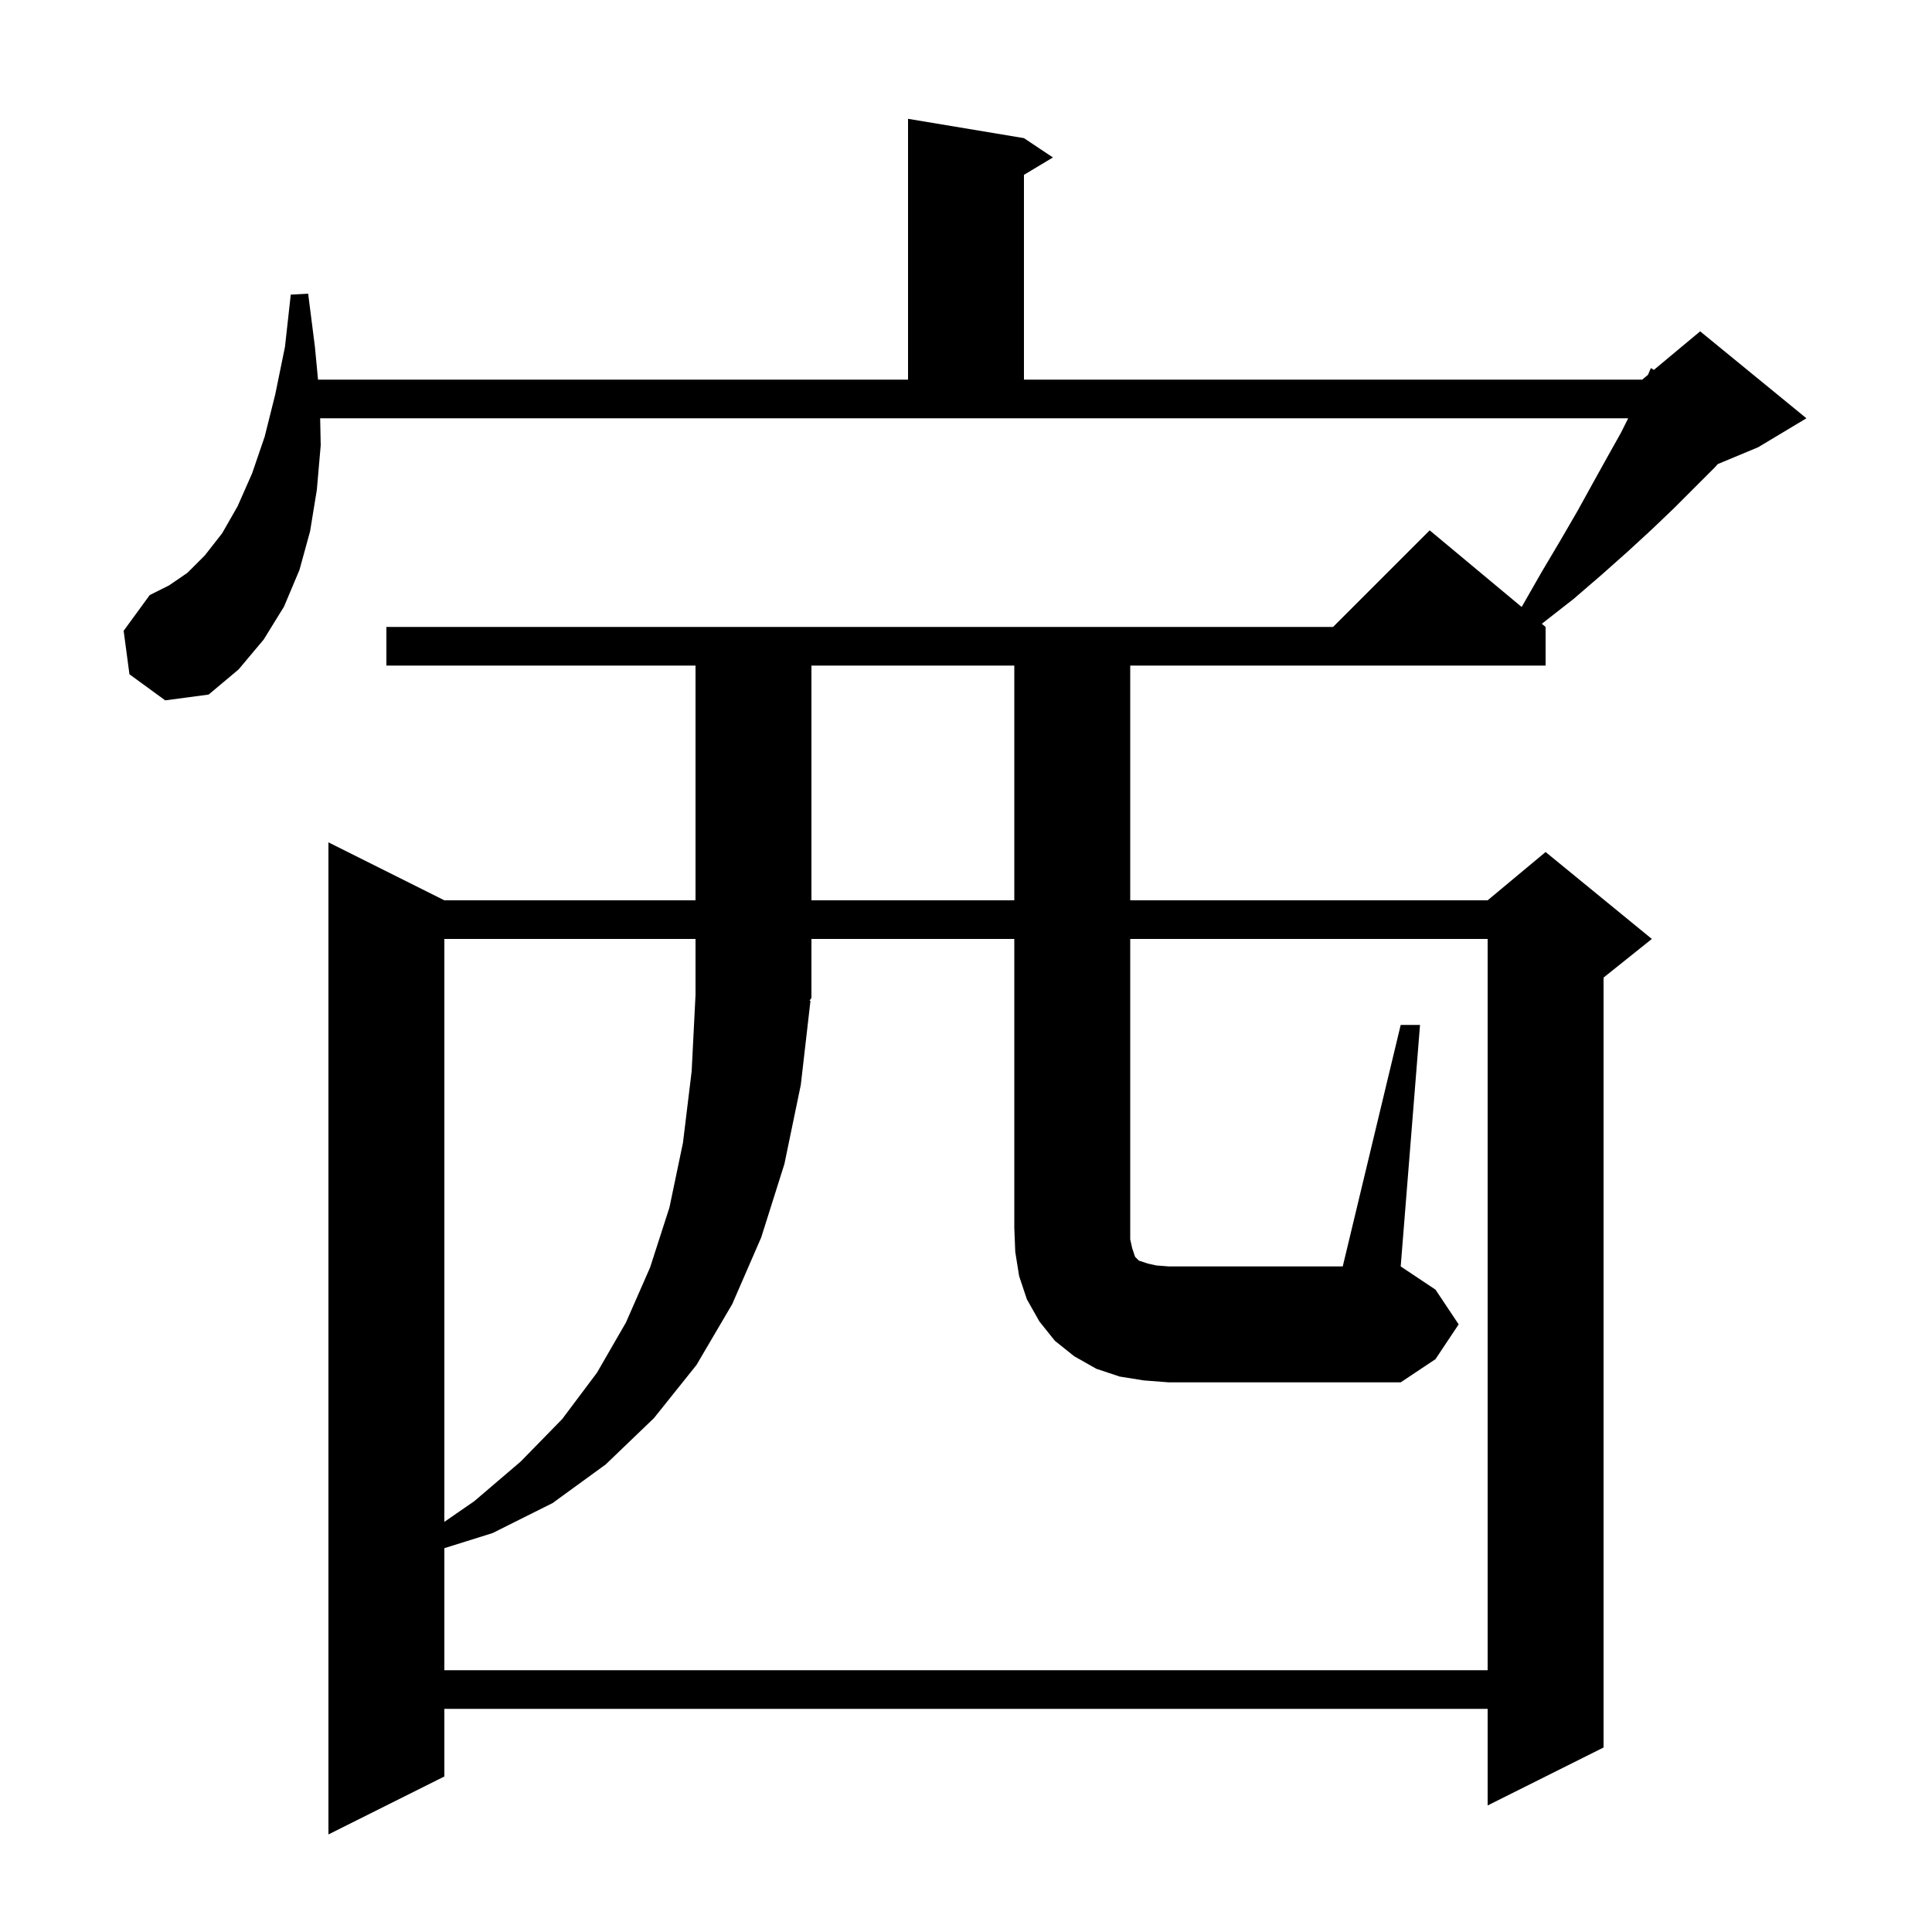<svg xmlns="http://www.w3.org/2000/svg" xmlns:xlink="http://www.w3.org/1999/xlink" version="1.1" baseProfile="full" viewBox="0 0 200 200" width="200" height="200"><g fill="currentColor"><path d="M 13.4 69.8 L 12.8 65.3 L 15.5 61.6 L 17.5 60.6 L 19.4 59.3 L 21.2 57.5 L 23.0 55.2 L 24.6 52.4 L 26.1 49.0 L 27.4 45.2 L 28.5 40.8 L 29.5 35.9 L 30.1 30.5 L 31.9 30.4 L 32.6 35.9 L 32.921 39.3 L 94.0 39.3 L 94.0 12.3 L 106.0 14.3 L 109.0 16.3 L 106.0 18.1 L 106.0 39.3 L 170.0 39.3 L 170.6 38.8 L 170.9 38.1 L 171.207 38.294 L 176.0 34.3 L 187.0 43.3 L 182.0 46.3 L 177.824 48.04 L 177.5 48.4 L 173.3 52.6 L 171.0 54.8 L 168.5 57.1 L 165.8 59.5 L 162.9 62.0 L 159.7 64.5 L 159.614 64.578 L 160.0 64.9 L 160.0 68.9 L 117.0 68.9 L 117.0 93.2 L 154.0 93.2 L 160.0 88.2 L 171.0 97.2 L 166.0 101.2 L 166.0 180.9 L 154.0 186.9 L 154.0 176.9 L 46.0 176.9 L 46.0 183.9 L 34.0 189.9 L 34.0 87.2 L 46.0 93.2 L 72.0 93.2 L 72.0 68.9 L 40.0 68.9 L 40.0 64.9 L 138.0 64.9 L 148.0 54.9 L 157.513 62.828 L 157.6 62.7 L 159.6 59.2 L 161.5 56.0 L 163.3 52.9 L 164.9 50.0 L 166.4 47.3 L 167.8 44.8 L 168.55 43.3 L 33.143 43.3 L 33.2 46.1 L 32.8 50.7 L 32.1 55.0 L 31.0 59.0 L 29.4 62.8 L 27.3 66.2 L 24.7 69.3 L 21.6 71.9 L 17.1 72.5 Z M 46.0 97.2 L 46.0 157.542 L 49.1 155.4 L 53.9 151.3 L 58.2 146.9 L 61.8 142.1 L 64.8 136.9 L 67.3 131.2 L 69.3 125.0 L 70.7 118.3 L 71.6 110.9 L 72.0 103.0 L 72.0 97.2 Z M 145.0 106.1 L 147.0 106.1 L 145.0 131.1 L 148.6 133.5 L 151.0 137.1 L 148.6 140.7 L 145.0 143.1 L 121.0 143.1 L 118.4 142.9 L 115.9 142.5 L 113.5 141.7 L 111.2 140.4 L 109.2 138.8 L 107.6 136.8 L 106.3 134.5 L 105.5 132.1 L 105.1 129.6 L 105.0 127.1 L 105.0 97.2 L 84.0 97.2 L 84.0 103.3 L 83.803 103.595 L 83.9 103.6 L 82.9 112.3 L 81.2 120.5 L 78.8 128.1 L 75.8 135.0 L 72.1 141.3 L 67.7 146.8 L 62.7 151.6 L 57.2 155.6 L 51.0 158.7 L 46.0 160.267 L 46.0 172.9 L 154.0 172.9 L 154.0 97.2 L 117.0 97.2 L 117.0 128.3 L 117.2 129.2 L 117.5 130.1 L 117.9 130.5 L 118.8 130.8 L 119.7 131.0 L 121.0 131.1 L 139.0 131.1 Z M 84.0 68.9 L 84.0 93.2 L 105.0 93.2 L 105.0 68.9 Z "/></g></svg>